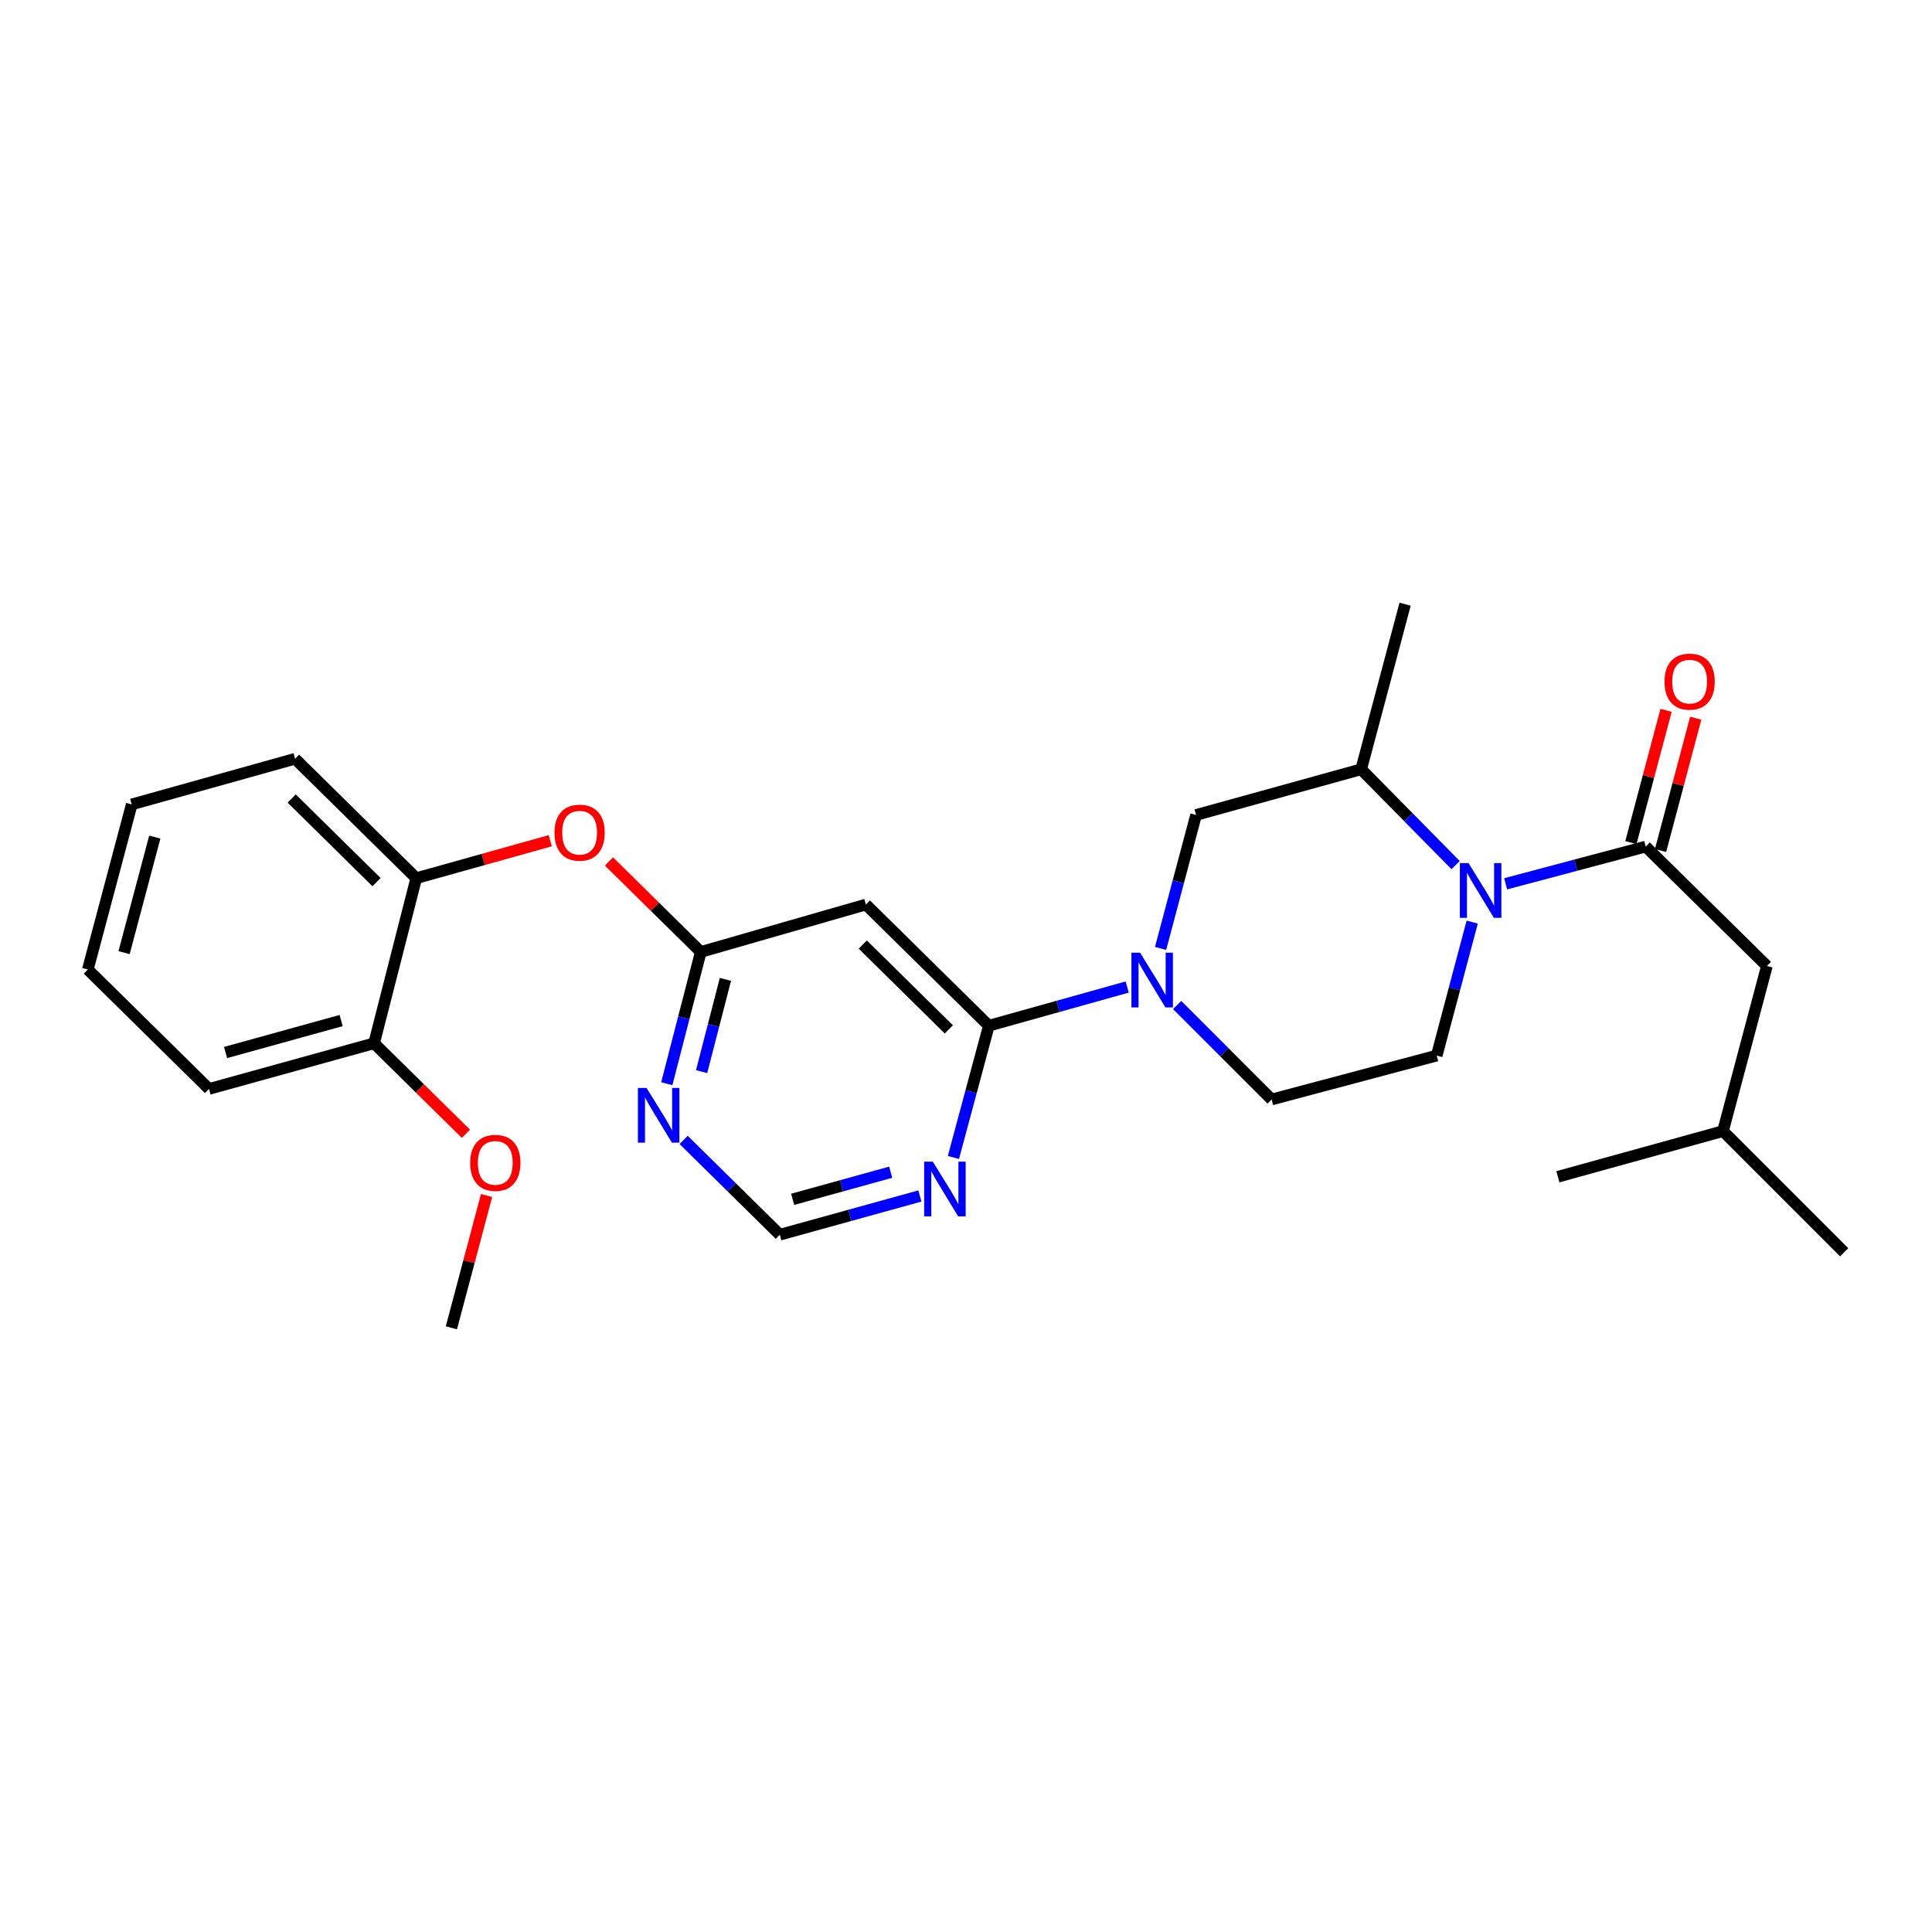 <?xml version='1.0' encoding='iso-8859-1'?>
<svg version='1.1' baseProfile='full'
              xmlns='http://www.w3.org/2000/svg'
                      xmlns:rdkit='http://www.rdkit.org/xml'
                      xmlns:xlink='http://www.w3.org/1999/xlink'
                  xml:space='preserve'
width='1000px' height='1000px' viewBox='0 0 1000 1000'>
<!-- END OF HEADER -->
<rect style='opacity:1.0;fill:#FFFFFF;stroke:none' width='1000' height='1000' x='0' y='0'> </rect>
<path class='bond-0' d='M 914.546,500 L 891.819,585.453' style='fill:none;fill-rule:evenodd;stroke:#000000;stroke-width:6px;stroke-linecap:butt;stroke-linejoin:miter;stroke-opacity:1' />
<path class='bond-1' d='M 914.546,500 L 851.82,438.183' style='fill:none;fill-rule:evenodd;stroke:#000000;stroke-width:6px;stroke-linecap:butt;stroke-linejoin:miter;stroke-opacity:1' />
<path class='bond-2' d='M 762.013,477.28 L 752.827,511.822' style='fill:none;fill-rule:evenodd;stroke:#0000FF;stroke-width:6px;stroke-linecap:butt;stroke-linejoin:miter;stroke-opacity:1' />
<path class='bond-2' d='M 752.827,511.822 L 743.64,546.363' style='fill:none;fill-rule:evenodd;stroke:#000000;stroke-width:6px;stroke-linecap:butt;stroke-linejoin:miter;stroke-opacity:1' />
<path class='bond-3' d='M 779.318,457.466 L 815.569,447.824' style='fill:none;fill-rule:evenodd;stroke:#0000FF;stroke-width:6px;stroke-linecap:butt;stroke-linejoin:miter;stroke-opacity:1' />
<path class='bond-3' d='M 815.569,447.824 L 851.82,438.183' style='fill:none;fill-rule:evenodd;stroke:#000000;stroke-width:6px;stroke-linecap:butt;stroke-linejoin:miter;stroke-opacity:1' />
<path class='bond-4' d='M 753.425,447.78 L 728.983,422.982' style='fill:none;fill-rule:evenodd;stroke:#0000FF;stroke-width:6px;stroke-linecap:butt;stroke-linejoin:miter;stroke-opacity:1' />
<path class='bond-4' d='M 728.983,422.982 L 704.541,398.184' style='fill:none;fill-rule:evenodd;stroke:#000000;stroke-width:6px;stroke-linecap:butt;stroke-linejoin:miter;stroke-opacity:1' />
<path class='bond-5' d='M 859.497,440.225 L 868.603,405.983' style='fill:none;fill-rule:evenodd;stroke:#000000;stroke-width:6px;stroke-linecap:butt;stroke-linejoin:miter;stroke-opacity:1' />
<path class='bond-5' d='M 868.603,405.983 L 877.71,371.742' style='fill:none;fill-rule:evenodd;stroke:#FF0000;stroke-width:6px;stroke-linecap:butt;stroke-linejoin:miter;stroke-opacity:1' />
<path class='bond-5' d='M 844.144,436.141 L 853.25,401.9' style='fill:none;fill-rule:evenodd;stroke:#000000;stroke-width:6px;stroke-linecap:butt;stroke-linejoin:miter;stroke-opacity:1' />
<path class='bond-5' d='M 853.25,401.9 L 862.357,367.659' style='fill:none;fill-rule:evenodd;stroke:#FF0000;stroke-width:6px;stroke-linecap:butt;stroke-linejoin:miter;stroke-opacity:1' />
<path class='bond-6' d='M 891.819,585.453 L 806.367,609.089' style='fill:none;fill-rule:evenodd;stroke:#000000;stroke-width:6px;stroke-linecap:butt;stroke-linejoin:miter;stroke-opacity:1' />
<path class='bond-7' d='M 891.819,585.453 L 954.545,648.179' style='fill:none;fill-rule:evenodd;stroke:#000000;stroke-width:6px;stroke-linecap:butt;stroke-linejoin:miter;stroke-opacity:1' />
<path class='bond-8' d='M 403.638,639.088 L 439.886,629.062' style='fill:none;fill-rule:evenodd;stroke:#000000;stroke-width:6px;stroke-linecap:butt;stroke-linejoin:miter;stroke-opacity:1' />
<path class='bond-8' d='M 439.886,629.062 L 476.135,619.036' style='fill:none;fill-rule:evenodd;stroke:#0000FF;stroke-width:6px;stroke-linecap:butt;stroke-linejoin:miter;stroke-opacity:1' />
<path class='bond-8' d='M 410.278,620.769 L 435.651,613.75' style='fill:none;fill-rule:evenodd;stroke:#000000;stroke-width:6px;stroke-linecap:butt;stroke-linejoin:miter;stroke-opacity:1' />
<path class='bond-8' d='M 435.651,613.75 L 461.025,606.732' style='fill:none;fill-rule:evenodd;stroke:#0000FF;stroke-width:6px;stroke-linecap:butt;stroke-linejoin:miter;stroke-opacity:1' />
<path class='bond-9' d='M 403.638,639.088 L 378.746,614.557' style='fill:none;fill-rule:evenodd;stroke:#000000;stroke-width:6px;stroke-linecap:butt;stroke-linejoin:miter;stroke-opacity:1' />
<path class='bond-9' d='M 378.746,614.557 L 353.854,590.025' style='fill:none;fill-rule:evenodd;stroke:#0000FF;stroke-width:6px;stroke-linecap:butt;stroke-linejoin:miter;stroke-opacity:1' />
<path class='bond-10' d='M 493.486,599.104 L 502.652,565.006' style='fill:none;fill-rule:evenodd;stroke:#0000FF;stroke-width:6px;stroke-linecap:butt;stroke-linejoin:miter;stroke-opacity:1' />
<path class='bond-10' d='M 502.652,565.006 L 511.818,530.908' style='fill:none;fill-rule:evenodd;stroke:#000000;stroke-width:6px;stroke-linecap:butt;stroke-linejoin:miter;stroke-opacity:1' />
<path class='bond-11' d='M 511.818,530.908 L 448.183,468.182' style='fill:none;fill-rule:evenodd;stroke:#000000;stroke-width:6px;stroke-linecap:butt;stroke-linejoin:miter;stroke-opacity:1' />
<path class='bond-11' d='M 491.12,532.814 L 446.576,488.905' style='fill:none;fill-rule:evenodd;stroke:#000000;stroke-width:6px;stroke-linecap:butt;stroke-linejoin:miter;stroke-opacity:1' />
<path class='bond-12' d='M 511.818,530.908 L 547.623,520.899' style='fill:none;fill-rule:evenodd;stroke:#000000;stroke-width:6px;stroke-linecap:butt;stroke-linejoin:miter;stroke-opacity:1' />
<path class='bond-12' d='M 547.623,520.899 L 583.427,510.889' style='fill:none;fill-rule:evenodd;stroke:#0000FF;stroke-width:6px;stroke-linecap:butt;stroke-linejoin:miter;stroke-opacity:1' />
<path class='bond-13' d='M 448.183,468.182 L 362.73,492.727' style='fill:none;fill-rule:evenodd;stroke:#000000;stroke-width:6px;stroke-linecap:butt;stroke-linejoin:miter;stroke-opacity:1' />
<path class='bond-14' d='M 362.73,492.727 L 353.93,526.828' style='fill:none;fill-rule:evenodd;stroke:#000000;stroke-width:6px;stroke-linecap:butt;stroke-linejoin:miter;stroke-opacity:1' />
<path class='bond-14' d='M 353.93,526.828 L 345.13,560.928' style='fill:none;fill-rule:evenodd;stroke:#0000FF;stroke-width:6px;stroke-linecap:butt;stroke-linejoin:miter;stroke-opacity:1' />
<path class='bond-14' d='M 375.473,506.927 L 369.313,530.798' style='fill:none;fill-rule:evenodd;stroke:#000000;stroke-width:6px;stroke-linecap:butt;stroke-linejoin:miter;stroke-opacity:1' />
<path class='bond-14' d='M 369.313,530.798 L 363.152,554.668' style='fill:none;fill-rule:evenodd;stroke:#0000FF;stroke-width:6px;stroke-linecap:butt;stroke-linejoin:miter;stroke-opacity:1' />
<path class='bond-15' d='M 362.73,492.727 L 338.968,469.31' style='fill:none;fill-rule:evenodd;stroke:#000000;stroke-width:6px;stroke-linecap:butt;stroke-linejoin:miter;stroke-opacity:1' />
<path class='bond-15' d='M 338.968,469.31 L 315.206,445.892' style='fill:none;fill-rule:evenodd;stroke:#FF0000;stroke-width:6px;stroke-linecap:butt;stroke-linejoin:miter;stroke-opacity:1' />
<path class='bond-16' d='M 284.809,435.158 L 250.13,444.852' style='fill:none;fill-rule:evenodd;stroke:#FF0000;stroke-width:6px;stroke-linecap:butt;stroke-linejoin:miter;stroke-opacity:1' />
<path class='bond-16' d='M 250.13,444.852 L 215.451,454.546' style='fill:none;fill-rule:evenodd;stroke:#000000;stroke-width:6px;stroke-linecap:butt;stroke-linejoin:miter;stroke-opacity:1' />
<path class='bond-17' d='M 600.716,490.902 L 609.902,456.361' style='fill:none;fill-rule:evenodd;stroke:#0000FF;stroke-width:6px;stroke-linecap:butt;stroke-linejoin:miter;stroke-opacity:1' />
<path class='bond-17' d='M 609.902,456.361 L 619.089,421.82' style='fill:none;fill-rule:evenodd;stroke:#000000;stroke-width:6px;stroke-linecap:butt;stroke-linejoin:miter;stroke-opacity:1' />
<path class='bond-18' d='M 609.287,520.198 L 633.733,544.644' style='fill:none;fill-rule:evenodd;stroke:#0000FF;stroke-width:6px;stroke-linecap:butt;stroke-linejoin:miter;stroke-opacity:1' />
<path class='bond-18' d='M 633.733,544.644 L 658.179,569.09' style='fill:none;fill-rule:evenodd;stroke:#000000;stroke-width:6px;stroke-linecap:butt;stroke-linejoin:miter;stroke-opacity:1' />
<path class='bond-19' d='M 619.089,421.82 L 704.541,398.184' style='fill:none;fill-rule:evenodd;stroke:#000000;stroke-width:6px;stroke-linecap:butt;stroke-linejoin:miter;stroke-opacity:1' />
<path class='bond-20' d='M 658.179,569.09 L 743.64,546.363' style='fill:none;fill-rule:evenodd;stroke:#000000;stroke-width:6px;stroke-linecap:butt;stroke-linejoin:miter;stroke-opacity:1' />
<path class='bond-21' d='M 68.181,416.365 L 45.455,501.818' style='fill:none;fill-rule:evenodd;stroke:#000000;stroke-width:6px;stroke-linecap:butt;stroke-linejoin:miter;stroke-opacity:1' />
<path class='bond-21' d='M 80.125,433.266 L 64.217,493.083' style='fill:none;fill-rule:evenodd;stroke:#000000;stroke-width:6px;stroke-linecap:butt;stroke-linejoin:miter;stroke-opacity:1' />
<path class='bond-22' d='M 68.181,416.365 L 152.725,392.729' style='fill:none;fill-rule:evenodd;stroke:#000000;stroke-width:6px;stroke-linecap:butt;stroke-linejoin:miter;stroke-opacity:1' />
<path class='bond-23' d='M 45.455,501.818 L 108.181,563.635' style='fill:none;fill-rule:evenodd;stroke:#000000;stroke-width:6px;stroke-linecap:butt;stroke-linejoin:miter;stroke-opacity:1' />
<path class='bond-24' d='M 108.181,563.635 L 193.633,539.999' style='fill:none;fill-rule:evenodd;stroke:#000000;stroke-width:6px;stroke-linecap:butt;stroke-linejoin:miter;stroke-opacity:1' />
<path class='bond-24' d='M 116.763,544.778 L 176.58,528.233' style='fill:none;fill-rule:evenodd;stroke:#000000;stroke-width:6px;stroke-linecap:butt;stroke-linejoin:miter;stroke-opacity:1' />
<path class='bond-25' d='M 193.633,539.999 L 215.451,454.546' style='fill:none;fill-rule:evenodd;stroke:#000000;stroke-width:6px;stroke-linecap:butt;stroke-linejoin:miter;stroke-opacity:1' />
<path class='bond-26' d='M 193.633,539.999 L 217.396,563.417' style='fill:none;fill-rule:evenodd;stroke:#000000;stroke-width:6px;stroke-linecap:butt;stroke-linejoin:miter;stroke-opacity:1' />
<path class='bond-26' d='M 217.396,563.417 L 241.158,586.835' style='fill:none;fill-rule:evenodd;stroke:#FF0000;stroke-width:6px;stroke-linecap:butt;stroke-linejoin:miter;stroke-opacity:1' />
<path class='bond-27' d='M 215.451,454.546 L 152.725,392.729' style='fill:none;fill-rule:evenodd;stroke:#000000;stroke-width:6px;stroke-linecap:butt;stroke-linejoin:miter;stroke-opacity:1' />
<path class='bond-27' d='M 194.891,456.589 L 150.983,413.317' style='fill:none;fill-rule:evenodd;stroke:#000000;stroke-width:6px;stroke-linecap:butt;stroke-linejoin:miter;stroke-opacity:1' />
<path class='bond-28' d='M 251.846,618.787 L 242.739,653.028' style='fill:none;fill-rule:evenodd;stroke:#FF0000;stroke-width:6px;stroke-linecap:butt;stroke-linejoin:miter;stroke-opacity:1' />
<path class='bond-28' d='M 242.739,653.028 L 233.633,687.269' style='fill:none;fill-rule:evenodd;stroke:#000000;stroke-width:6px;stroke-linecap:butt;stroke-linejoin:miter;stroke-opacity:1' />
<path class='bond-29' d='M 704.541,398.184 L 727.277,312.731' style='fill:none;fill-rule:evenodd;stroke:#000000;stroke-width:6px;stroke-linecap:butt;stroke-linejoin:miter;stroke-opacity:1' />
<path  class='atom-1' d='M 760.107 446.75
L 769.387 461.75
Q 770.307 463.23, 771.787 465.91
Q 773.267 468.59, 773.347 468.75
L 773.347 446.75
L 777.107 446.75
L 777.107 475.07
L 773.227 475.07
L 763.267 458.67
Q 762.107 456.75, 760.867 454.55
Q 759.667 452.35, 759.307 451.67
L 759.307 475.07
L 755.627 475.07
L 755.627 446.75
L 760.107 446.75
' fill='#0000FF'/>
<path  class='atom-3' d='M 861.547 352.81
Q 861.547 346.01, 864.907 342.21
Q 868.267 338.41, 874.547 338.41
Q 880.827 338.41, 884.187 342.21
Q 887.547 346.01, 887.547 352.81
Q 887.547 359.69, 884.147 363.61
Q 880.747 367.49, 874.547 367.49
Q 868.307 367.49, 864.907 363.61
Q 861.547 359.73, 861.547 352.81
M 874.547 364.29
Q 878.867 364.29, 881.187 361.41
Q 883.547 358.49, 883.547 352.81
Q 883.547 347.25, 881.187 344.45
Q 878.867 341.61, 874.547 341.61
Q 870.227 341.61, 867.867 344.41
Q 865.547 347.21, 865.547 352.81
Q 865.547 358.53, 867.867 361.41
Q 870.227 364.29, 874.547 364.29
' fill='#FF0000'/>
<path  class='atom-7' d='M 482.831 601.292
L 492.111 616.292
Q 493.031 617.772, 494.511 620.452
Q 495.991 623.132, 496.071 623.292
L 496.071 601.292
L 499.831 601.292
L 499.831 629.612
L 495.951 629.612
L 485.991 613.212
Q 484.831 611.292, 483.591 609.092
Q 482.391 606.892, 482.031 606.212
L 482.031 629.612
L 478.351 629.612
L 478.351 601.292
L 482.831 601.292
' fill='#0000FF'/>
<path  class='atom-11' d='M 334.652 563.111
L 343.932 578.111
Q 344.852 579.591, 346.332 582.271
Q 347.812 584.951, 347.892 585.111
L 347.892 563.111
L 351.652 563.111
L 351.652 591.431
L 347.772 591.431
L 337.812 575.031
Q 336.652 573.111, 335.412 570.911
Q 334.212 568.711, 333.852 568.031
L 333.852 591.431
L 330.172 591.431
L 330.172 563.111
L 334.652 563.111
' fill='#0000FF'/>
<path  class='atom-12' d='M 287.004 430.99
Q 287.004 424.19, 290.364 420.39
Q 293.724 416.59, 300.004 416.59
Q 306.284 416.59, 309.644 420.39
Q 313.004 424.19, 313.004 430.99
Q 313.004 437.87, 309.604 441.79
Q 306.204 445.67, 300.004 445.67
Q 293.764 445.67, 290.364 441.79
Q 287.004 437.91, 287.004 430.99
M 300.004 442.47
Q 304.324 442.47, 306.644 439.59
Q 309.004 436.67, 309.004 430.99
Q 309.004 425.43, 306.644 422.63
Q 304.324 419.79, 300.004 419.79
Q 295.684 419.79, 293.324 422.59
Q 291.004 425.39, 291.004 430.99
Q 291.004 436.71, 293.324 439.59
Q 295.684 442.47, 300.004 442.47
' fill='#FF0000'/>
<path  class='atom-13' d='M 590.102 493.113
L 599.382 508.113
Q 600.302 509.593, 601.782 512.273
Q 603.262 514.953, 603.342 515.113
L 603.342 493.113
L 607.102 493.113
L 607.102 521.433
L 603.222 521.433
L 593.262 505.033
Q 592.102 503.113, 590.862 500.913
Q 589.662 498.713, 589.302 498.033
L 589.302 521.433
L 585.622 521.433
L 585.622 493.113
L 590.102 493.113
' fill='#0000FF'/>
<path  class='atom-22' d='M 243.36 601.896
Q 243.36 595.096, 246.72 591.296
Q 250.08 587.496, 256.36 587.496
Q 262.64 587.496, 266 591.296
Q 269.36 595.096, 269.36 601.896
Q 269.36 608.776, 265.96 612.696
Q 262.56 616.576, 256.36 616.576
Q 250.12 616.576, 246.72 612.696
Q 243.36 608.816, 243.36 601.896
M 256.36 613.376
Q 260.68 613.376, 263 610.496
Q 265.36 607.576, 265.36 601.896
Q 265.36 596.336, 263 593.536
Q 260.68 590.696, 256.36 590.696
Q 252.04 590.696, 249.68 593.496
Q 247.36 596.296, 247.36 601.896
Q 247.36 607.616, 249.68 610.496
Q 252.04 613.376, 256.36 613.376
' fill='#FF0000'/>
</svg>
